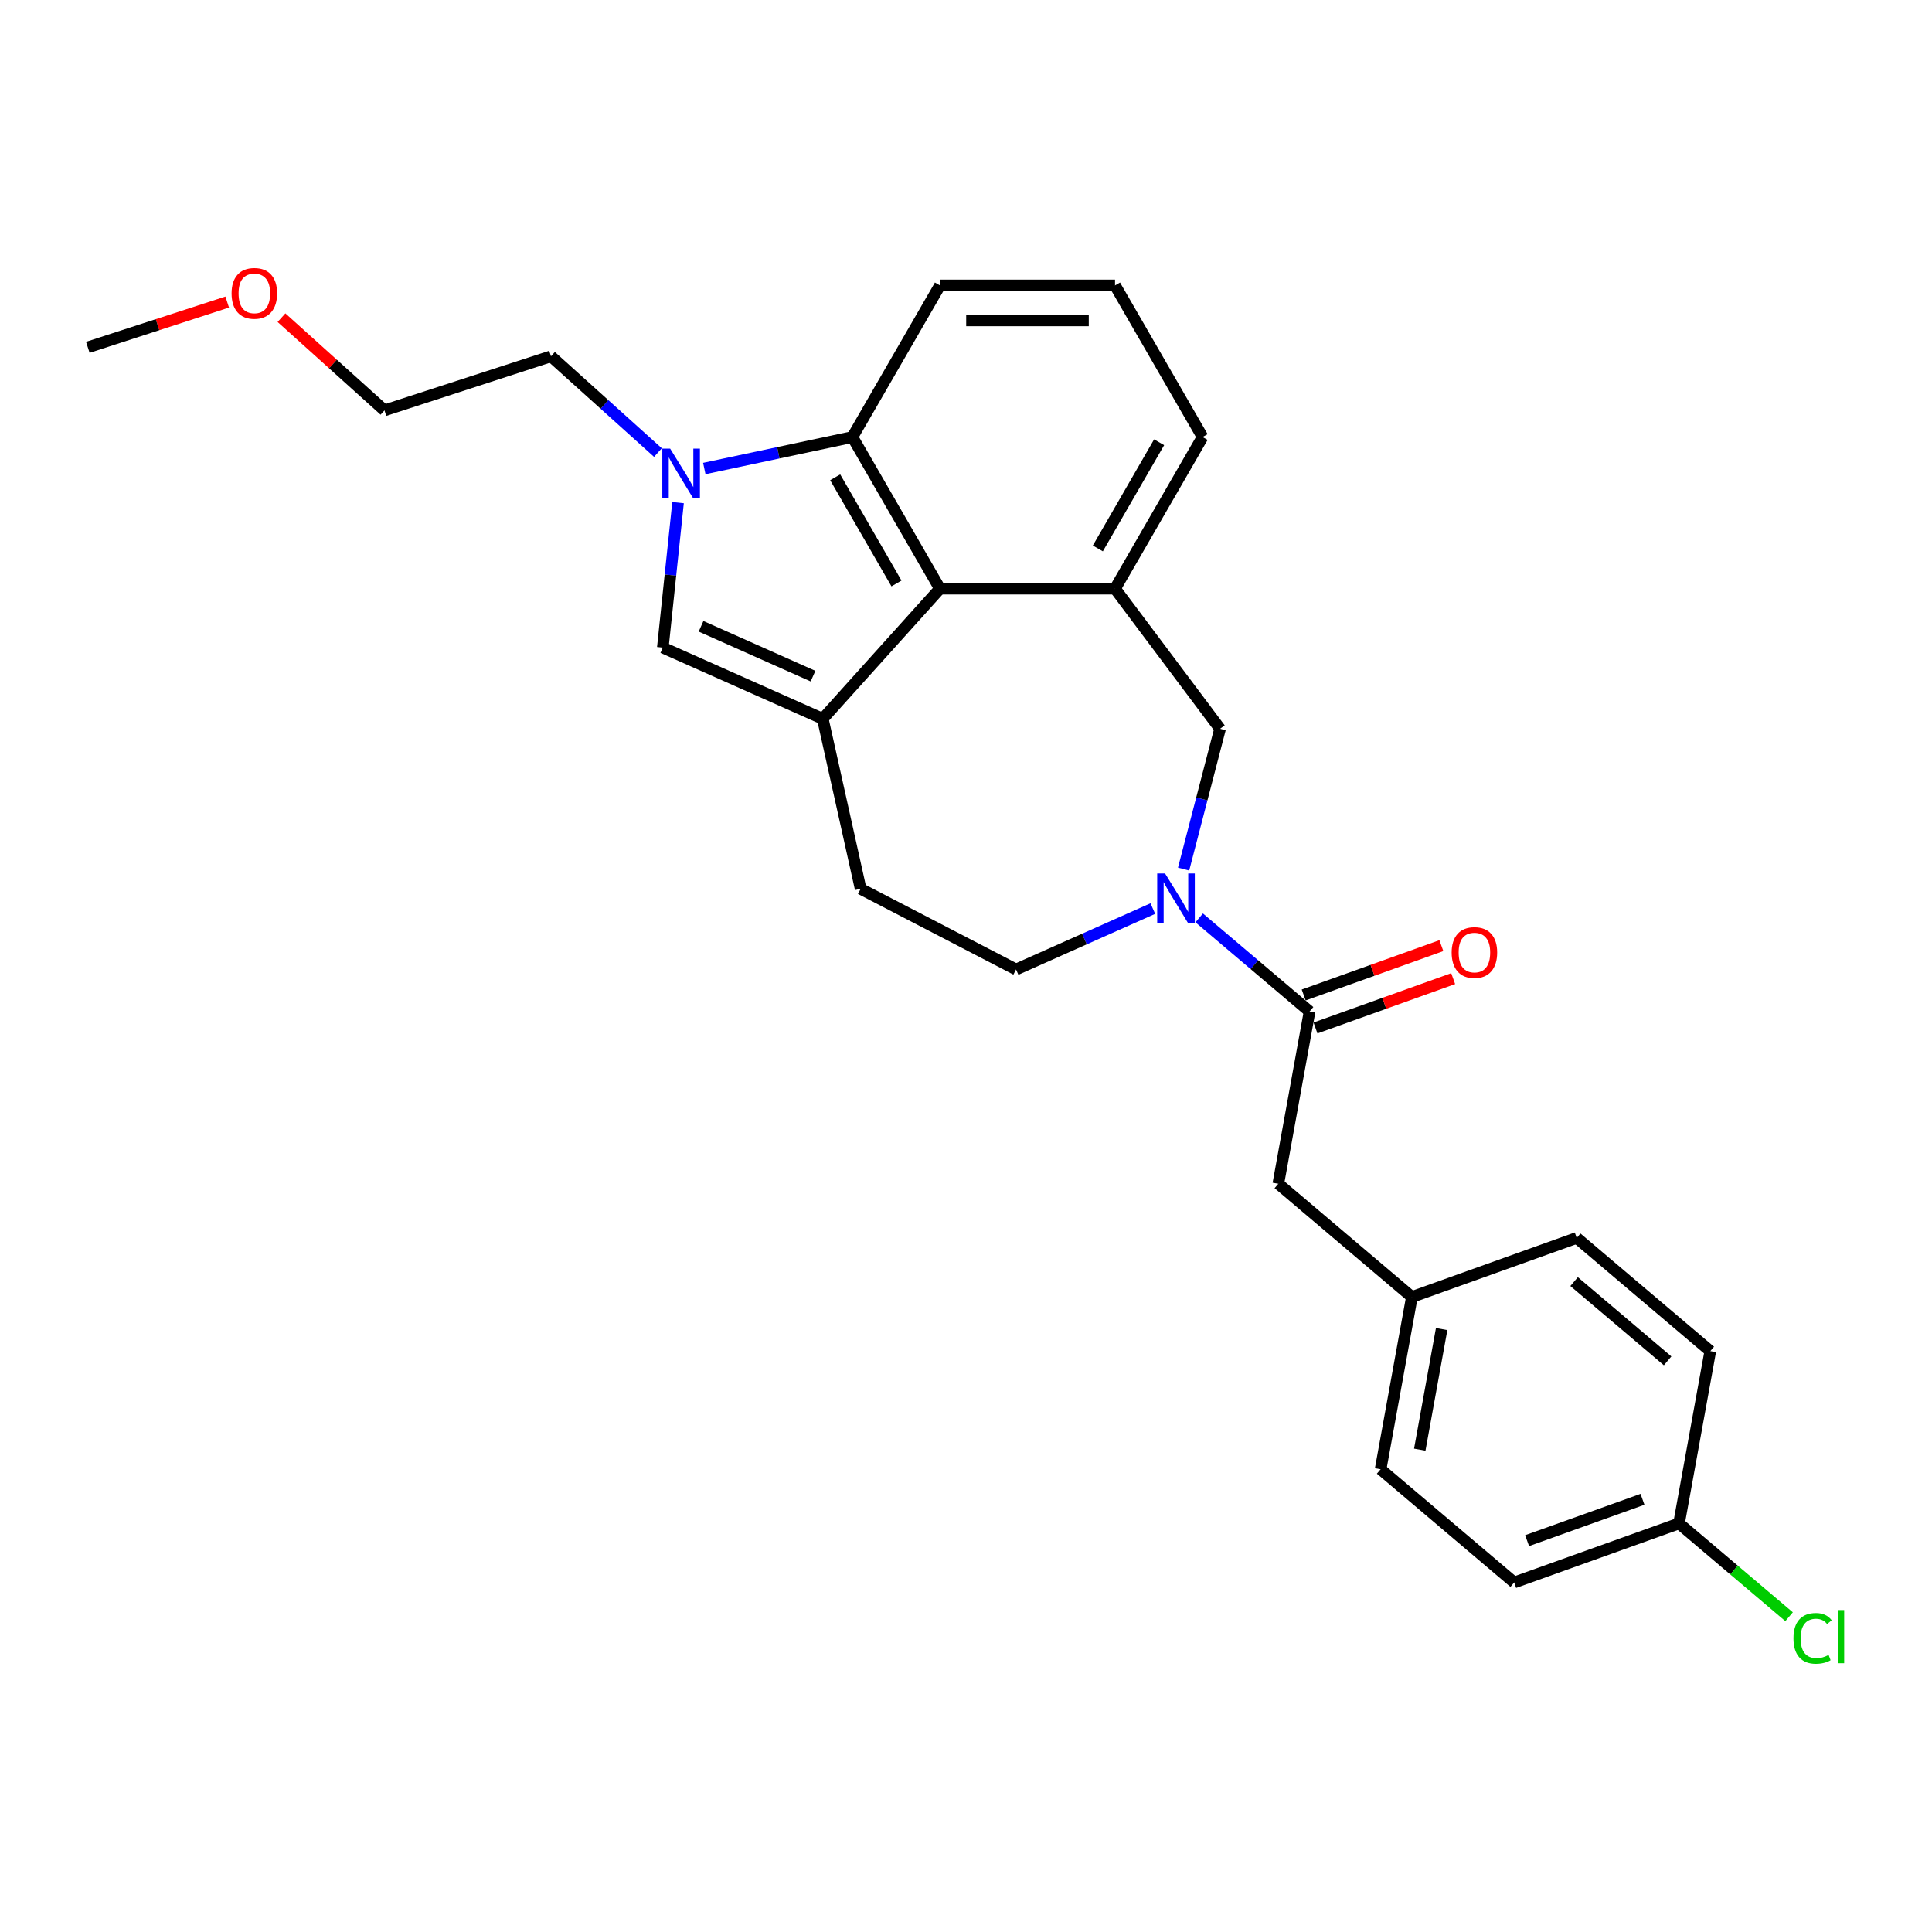<?xml version='1.0' encoding='iso-8859-1'?>
<svg version='1.1' baseProfile='full'
              xmlns='http://www.w3.org/2000/svg'
                      xmlns:rdkit='http://www.rdkit.org/xml'
                      xmlns:xlink='http://www.w3.org/1999/xlink'
                  xml:space='preserve'
width='1000px' height='1000px' viewBox='0 0 1000 1000'>
<!-- END OF HEADER -->
<rect style='opacity:1.0;fill:#FFFFFF;stroke:none' width='1000' height='1000' x='0' y='0'> </rect>
<path class='bond-1' d='M 425.867,372.055 L 486.511,304.704' style='fill:none;fill-rule:evenodd;stroke:#000000;stroke-width:6px;stroke-linecap:butt;stroke-linejoin:miter;stroke-opacity:1' />
<path class='bond-3' d='M 425.867,372.055 L 343.073,335.193' style='fill:none;fill-rule:evenodd;stroke:#000000;stroke-width:6px;stroke-linecap:butt;stroke-linejoin:miter;stroke-opacity:1' />
<path class='bond-3' d='M 420.821,349.967 L 362.864,324.163' style='fill:none;fill-rule:evenodd;stroke:#000000;stroke-width:6px;stroke-linecap:butt;stroke-linejoin:miter;stroke-opacity:1' />
<path class='bond-8' d='M 425.867,372.055 L 445.465,460.05' style='fill:none;fill-rule:evenodd;stroke:#000000;stroke-width:6px;stroke-linecap:butt;stroke-linejoin:miter;stroke-opacity:1' />
<path class='bond-0' d='M 350.959,260.158 L 347.016,297.675' style='fill:none;fill-rule:evenodd;stroke:#0000FF;stroke-width:6px;stroke-linecap:butt;stroke-linejoin:miter;stroke-opacity:1' />
<path class='bond-0' d='M 347.016,297.675 L 343.073,335.193' style='fill:none;fill-rule:evenodd;stroke:#000000;stroke-width:6px;stroke-linecap:butt;stroke-linejoin:miter;stroke-opacity:1' />
<path class='bond-13' d='M 340.547,234.255 L 312.871,209.335' style='fill:none;fill-rule:evenodd;stroke:#0000FF;stroke-width:6px;stroke-linecap:butt;stroke-linejoin:miter;stroke-opacity:1' />
<path class='bond-13' d='M 312.871,209.335 L 285.195,184.416' style='fill:none;fill-rule:evenodd;stroke:#000000;stroke-width:6px;stroke-linecap:butt;stroke-linejoin:miter;stroke-opacity:1' />
<path class='bond-26' d='M 364.545,242.508 L 402.871,234.362' style='fill:none;fill-rule:evenodd;stroke:#0000FF;stroke-width:6px;stroke-linecap:butt;stroke-linejoin:miter;stroke-opacity:1' />
<path class='bond-26' d='M 402.871,234.362 L 441.196,226.216' style='fill:none;fill-rule:evenodd;stroke:#000000;stroke-width:6px;stroke-linecap:butt;stroke-linejoin:miter;stroke-opacity:1' />
<path class='bond-5' d='M 486.511,304.704 L 441.196,226.216' style='fill:none;fill-rule:evenodd;stroke:#000000;stroke-width:6px;stroke-linecap:butt;stroke-linejoin:miter;stroke-opacity:1' />
<path class='bond-5' d='M 464.016,301.994 L 432.295,247.052' style='fill:none;fill-rule:evenodd;stroke:#000000;stroke-width:6px;stroke-linecap:butt;stroke-linejoin:miter;stroke-opacity:1' />
<path class='bond-6' d='M 486.511,304.704 L 577.141,304.704' style='fill:none;fill-rule:evenodd;stroke:#000000;stroke-width:6px;stroke-linecap:butt;stroke-linejoin:miter;stroke-opacity:1' />
<path class='bond-2' d='M 596.702,470.278 L 561.304,486.038' style='fill:none;fill-rule:evenodd;stroke:#0000FF;stroke-width:6px;stroke-linecap:butt;stroke-linejoin:miter;stroke-opacity:1' />
<path class='bond-2' d='M 561.304,486.038 L 525.907,501.798' style='fill:none;fill-rule:evenodd;stroke:#000000;stroke-width:6px;stroke-linecap:butt;stroke-linejoin:miter;stroke-opacity:1' />
<path class='bond-4' d='M 620.701,475.106 L 649.269,499.321' style='fill:none;fill-rule:evenodd;stroke:#0000FF;stroke-width:6px;stroke-linecap:butt;stroke-linejoin:miter;stroke-opacity:1' />
<path class='bond-4' d='M 649.269,499.321 L 677.837,523.537' style='fill:none;fill-rule:evenodd;stroke:#000000;stroke-width:6px;stroke-linecap:butt;stroke-linejoin:miter;stroke-opacity:1' />
<path class='bond-27' d='M 612.627,449.836 L 622.065,413.528' style='fill:none;fill-rule:evenodd;stroke:#0000FF;stroke-width:6px;stroke-linecap:butt;stroke-linejoin:miter;stroke-opacity:1' />
<path class='bond-27' d='M 622.065,413.528 L 631.503,377.22' style='fill:none;fill-rule:evenodd;stroke:#000000;stroke-width:6px;stroke-linecap:butt;stroke-linejoin:miter;stroke-opacity:1' />
<path class='bond-10' d='M 677.837,523.537 L 661.654,612.71' style='fill:none;fill-rule:evenodd;stroke:#000000;stroke-width:6px;stroke-linecap:butt;stroke-linejoin:miter;stroke-opacity:1' />
<path class='bond-11' d='M 680.894,532.068 L 716.529,519.299' style='fill:none;fill-rule:evenodd;stroke:#000000;stroke-width:6px;stroke-linecap:butt;stroke-linejoin:miter;stroke-opacity:1' />
<path class='bond-11' d='M 716.529,519.299 L 752.164,506.53' style='fill:none;fill-rule:evenodd;stroke:#FF0000;stroke-width:6px;stroke-linecap:butt;stroke-linejoin:miter;stroke-opacity:1' />
<path class='bond-11' d='M 674.78,515.005 L 710.415,502.235' style='fill:none;fill-rule:evenodd;stroke:#000000;stroke-width:6px;stroke-linecap:butt;stroke-linejoin:miter;stroke-opacity:1' />
<path class='bond-11' d='M 710.415,502.235 L 746.05,489.466' style='fill:none;fill-rule:evenodd;stroke:#FF0000;stroke-width:6px;stroke-linecap:butt;stroke-linejoin:miter;stroke-opacity:1' />
<path class='bond-17' d='M 441.196,226.216 L 486.511,147.728' style='fill:none;fill-rule:evenodd;stroke:#000000;stroke-width:6px;stroke-linecap:butt;stroke-linejoin:miter;stroke-opacity:1' />
<path class='bond-7' d='M 577.141,304.704 L 631.503,377.22' style='fill:none;fill-rule:evenodd;stroke:#000000;stroke-width:6px;stroke-linecap:butt;stroke-linejoin:miter;stroke-opacity:1' />
<path class='bond-15' d='M 577.141,304.704 L 622.456,226.216' style='fill:none;fill-rule:evenodd;stroke:#000000;stroke-width:6px;stroke-linecap:butt;stroke-linejoin:miter;stroke-opacity:1' />
<path class='bond-15' d='M 568.241,283.868 L 599.961,228.926' style='fill:none;fill-rule:evenodd;stroke:#000000;stroke-width:6px;stroke-linecap:butt;stroke-linejoin:miter;stroke-opacity:1' />
<path class='bond-9' d='M 445.465,460.05 L 525.907,501.798' style='fill:none;fill-rule:evenodd;stroke:#000000;stroke-width:6px;stroke-linecap:butt;stroke-linejoin:miter;stroke-opacity:1' />
<path class='bond-12' d='M 661.654,612.71 L 730.79,671.312' style='fill:none;fill-rule:evenodd;stroke:#000000;stroke-width:6px;stroke-linecap:butt;stroke-linejoin:miter;stroke-opacity:1' />
<path class='bond-18' d='M 730.79,671.312 L 816.108,640.739' style='fill:none;fill-rule:evenodd;stroke:#000000;stroke-width:6px;stroke-linecap:butt;stroke-linejoin:miter;stroke-opacity:1' />
<path class='bond-19' d='M 730.79,671.312 L 714.607,760.485' style='fill:none;fill-rule:evenodd;stroke:#000000;stroke-width:6px;stroke-linecap:butt;stroke-linejoin:miter;stroke-opacity:1' />
<path class='bond-19' d='M 746.197,687.924 L 734.869,750.346' style='fill:none;fill-rule:evenodd;stroke:#000000;stroke-width:6px;stroke-linecap:butt;stroke-linejoin:miter;stroke-opacity:1' />
<path class='bond-24' d='M 285.195,184.416 L 199,212.422' style='fill:none;fill-rule:evenodd;stroke:#000000;stroke-width:6px;stroke-linecap:butt;stroke-linejoin:miter;stroke-opacity:1' />
<path class='bond-14' d='M 869.06,788.515 L 783.742,819.087' style='fill:none;fill-rule:evenodd;stroke:#000000;stroke-width:6px;stroke-linecap:butt;stroke-linejoin:miter;stroke-opacity:1' />
<path class='bond-14' d='M 850.148,776.037 L 790.426,797.437' style='fill:none;fill-rule:evenodd;stroke:#000000;stroke-width:6px;stroke-linecap:butt;stroke-linejoin:miter;stroke-opacity:1' />
<path class='bond-16' d='M 869.06,788.515 L 897.547,812.661' style='fill:none;fill-rule:evenodd;stroke:#000000;stroke-width:6px;stroke-linecap:butt;stroke-linejoin:miter;stroke-opacity:1' />
<path class='bond-16' d='M 897.547,812.661 L 926.033,836.807' style='fill:none;fill-rule:evenodd;stroke:#00CC00;stroke-width:6px;stroke-linecap:butt;stroke-linejoin:miter;stroke-opacity:1' />
<path class='bond-29' d='M 869.06,788.515 L 885.243,699.341' style='fill:none;fill-rule:evenodd;stroke:#000000;stroke-width:6px;stroke-linecap:butt;stroke-linejoin:miter;stroke-opacity:1' />
<path class='bond-22' d='M 622.456,226.216 L 577.141,147.728' style='fill:none;fill-rule:evenodd;stroke:#000000;stroke-width:6px;stroke-linecap:butt;stroke-linejoin:miter;stroke-opacity:1' />
<path class='bond-28' d='M 486.511,147.728 L 577.141,147.728' style='fill:none;fill-rule:evenodd;stroke:#000000;stroke-width:6px;stroke-linecap:butt;stroke-linejoin:miter;stroke-opacity:1' />
<path class='bond-28' d='M 500.105,165.854 L 563.546,165.854' style='fill:none;fill-rule:evenodd;stroke:#000000;stroke-width:6px;stroke-linecap:butt;stroke-linejoin:miter;stroke-opacity:1' />
<path class='bond-21' d='M 816.108,640.739 L 885.243,699.341' style='fill:none;fill-rule:evenodd;stroke:#000000;stroke-width:6px;stroke-linecap:butt;stroke-linejoin:miter;stroke-opacity:1' />
<path class='bond-21' d='M 814.758,663.357 L 863.152,704.378' style='fill:none;fill-rule:evenodd;stroke:#000000;stroke-width:6px;stroke-linecap:butt;stroke-linejoin:miter;stroke-opacity:1' />
<path class='bond-20' d='M 714.607,760.485 L 783.742,819.087' style='fill:none;fill-rule:evenodd;stroke:#000000;stroke-width:6px;stroke-linecap:butt;stroke-linejoin:miter;stroke-opacity:1' />
<path class='bond-23' d='M 145.697,164.427 L 172.348,188.424' style='fill:none;fill-rule:evenodd;stroke:#FF0000;stroke-width:6px;stroke-linecap:butt;stroke-linejoin:miter;stroke-opacity:1' />
<path class='bond-23' d='M 172.348,188.424 L 199,212.422' style='fill:none;fill-rule:evenodd;stroke:#000000;stroke-width:6px;stroke-linecap:butt;stroke-linejoin:miter;stroke-opacity:1' />
<path class='bond-25' d='M 117.601,156.343 L 81.528,168.064' style='fill:none;fill-rule:evenodd;stroke:#FF0000;stroke-width:6px;stroke-linecap:butt;stroke-linejoin:miter;stroke-opacity:1' />
<path class='bond-25' d='M 81.528,168.064 L 45.455,179.785' style='fill:none;fill-rule:evenodd;stroke:#000000;stroke-width:6px;stroke-linecap:butt;stroke-linejoin:miter;stroke-opacity:1' />
<path  class='atom-1' d='M 346.873 232.226
L 355.283 245.82
Q 356.117 247.162, 357.458 249.59
Q 358.8 252.019, 358.872 252.164
L 358.872 232.226
L 362.28 232.226
L 362.28 257.892
L 358.763 257.892
L 349.737 243.029
Q 348.685 241.289, 347.561 239.295
Q 346.474 237.301, 346.148 236.685
L 346.148 257.892
L 342.812 257.892
L 342.812 232.226
L 346.873 232.226
' fill='#0000FF'/>
<path  class='atom-3' d='M 603.028 452.102
L 611.439 465.696
Q 612.272 467.038, 613.614 469.467
Q 614.955 471.896, 615.028 472.041
L 615.028 452.102
L 618.435 452.102
L 618.435 477.768
L 614.919 477.768
L 605.892 462.905
Q 604.841 461.165, 603.717 459.171
Q 602.629 457.177, 602.303 456.561
L 602.303 477.768
L 598.968 477.768
L 598.968 452.102
L 603.028 452.102
' fill='#0000FF'/>
<path  class='atom-12' d='M 751.373 493.037
Q 751.373 486.874, 754.418 483.43
Q 757.463 479.986, 763.155 479.986
Q 768.847 479.986, 771.892 483.43
Q 774.937 486.874, 774.937 493.037
Q 774.937 499.272, 771.855 502.825
Q 768.774 506.341, 763.155 506.341
Q 757.5 506.341, 754.418 502.825
Q 751.373 499.308, 751.373 493.037
M 763.155 503.441
Q 767.07 503.441, 769.173 500.831
Q 771.312 498.185, 771.312 493.037
Q 771.312 487.998, 769.173 485.46
Q 767.07 482.886, 763.155 482.886
Q 759.24 482.886, 757.101 485.424
Q 754.998 487.961, 754.998 493.037
Q 754.998 498.221, 757.101 500.831
Q 759.24 503.441, 763.155 503.441
' fill='#FF0000'/>
<path  class='atom-17' d='M 928.299 848.004
Q 928.299 841.624, 931.272 838.289
Q 934.281 834.917, 939.972 834.917
Q 945.265 834.917, 948.093 838.651
L 945.7 840.609
Q 943.634 837.89, 939.972 837.89
Q 936.093 837.89, 934.027 840.5
Q 931.997 843.074, 931.997 848.004
Q 931.997 853.079, 934.099 855.69
Q 936.238 858.3, 940.371 858.3
Q 943.199 858.3, 946.497 856.596
L 947.513 859.315
Q 946.171 860.185, 944.141 860.692
Q 942.111 861.2, 939.863 861.2
Q 934.281 861.2, 931.272 857.792
Q 928.299 854.385, 928.299 848.004
' fill='#00CC00'/>
<path  class='atom-17' d='M 951.21 833.358
L 954.545 833.358
L 954.545 860.874
L 951.21 860.874
L 951.21 833.358
' fill='#00CC00'/>
<path  class='atom-24' d='M 119.867 151.851
Q 119.867 145.688, 122.912 142.244
Q 125.957 138.8, 131.649 138.8
Q 137.341 138.8, 140.386 142.244
Q 143.431 145.688, 143.431 151.851
Q 143.431 158.086, 140.349 161.639
Q 137.268 165.155, 131.649 165.155
Q 125.994 165.155, 122.912 161.639
Q 119.867 158.122, 119.867 151.851
M 131.649 162.255
Q 135.564 162.255, 137.667 159.645
Q 139.806 156.999, 139.806 151.851
Q 139.806 146.812, 137.667 144.274
Q 135.564 141.7, 131.649 141.7
Q 127.734 141.7, 125.595 144.238
Q 123.492 146.776, 123.492 151.851
Q 123.492 157.035, 125.595 159.645
Q 127.734 162.255, 131.649 162.255
' fill='#FF0000'/>
</svg>
